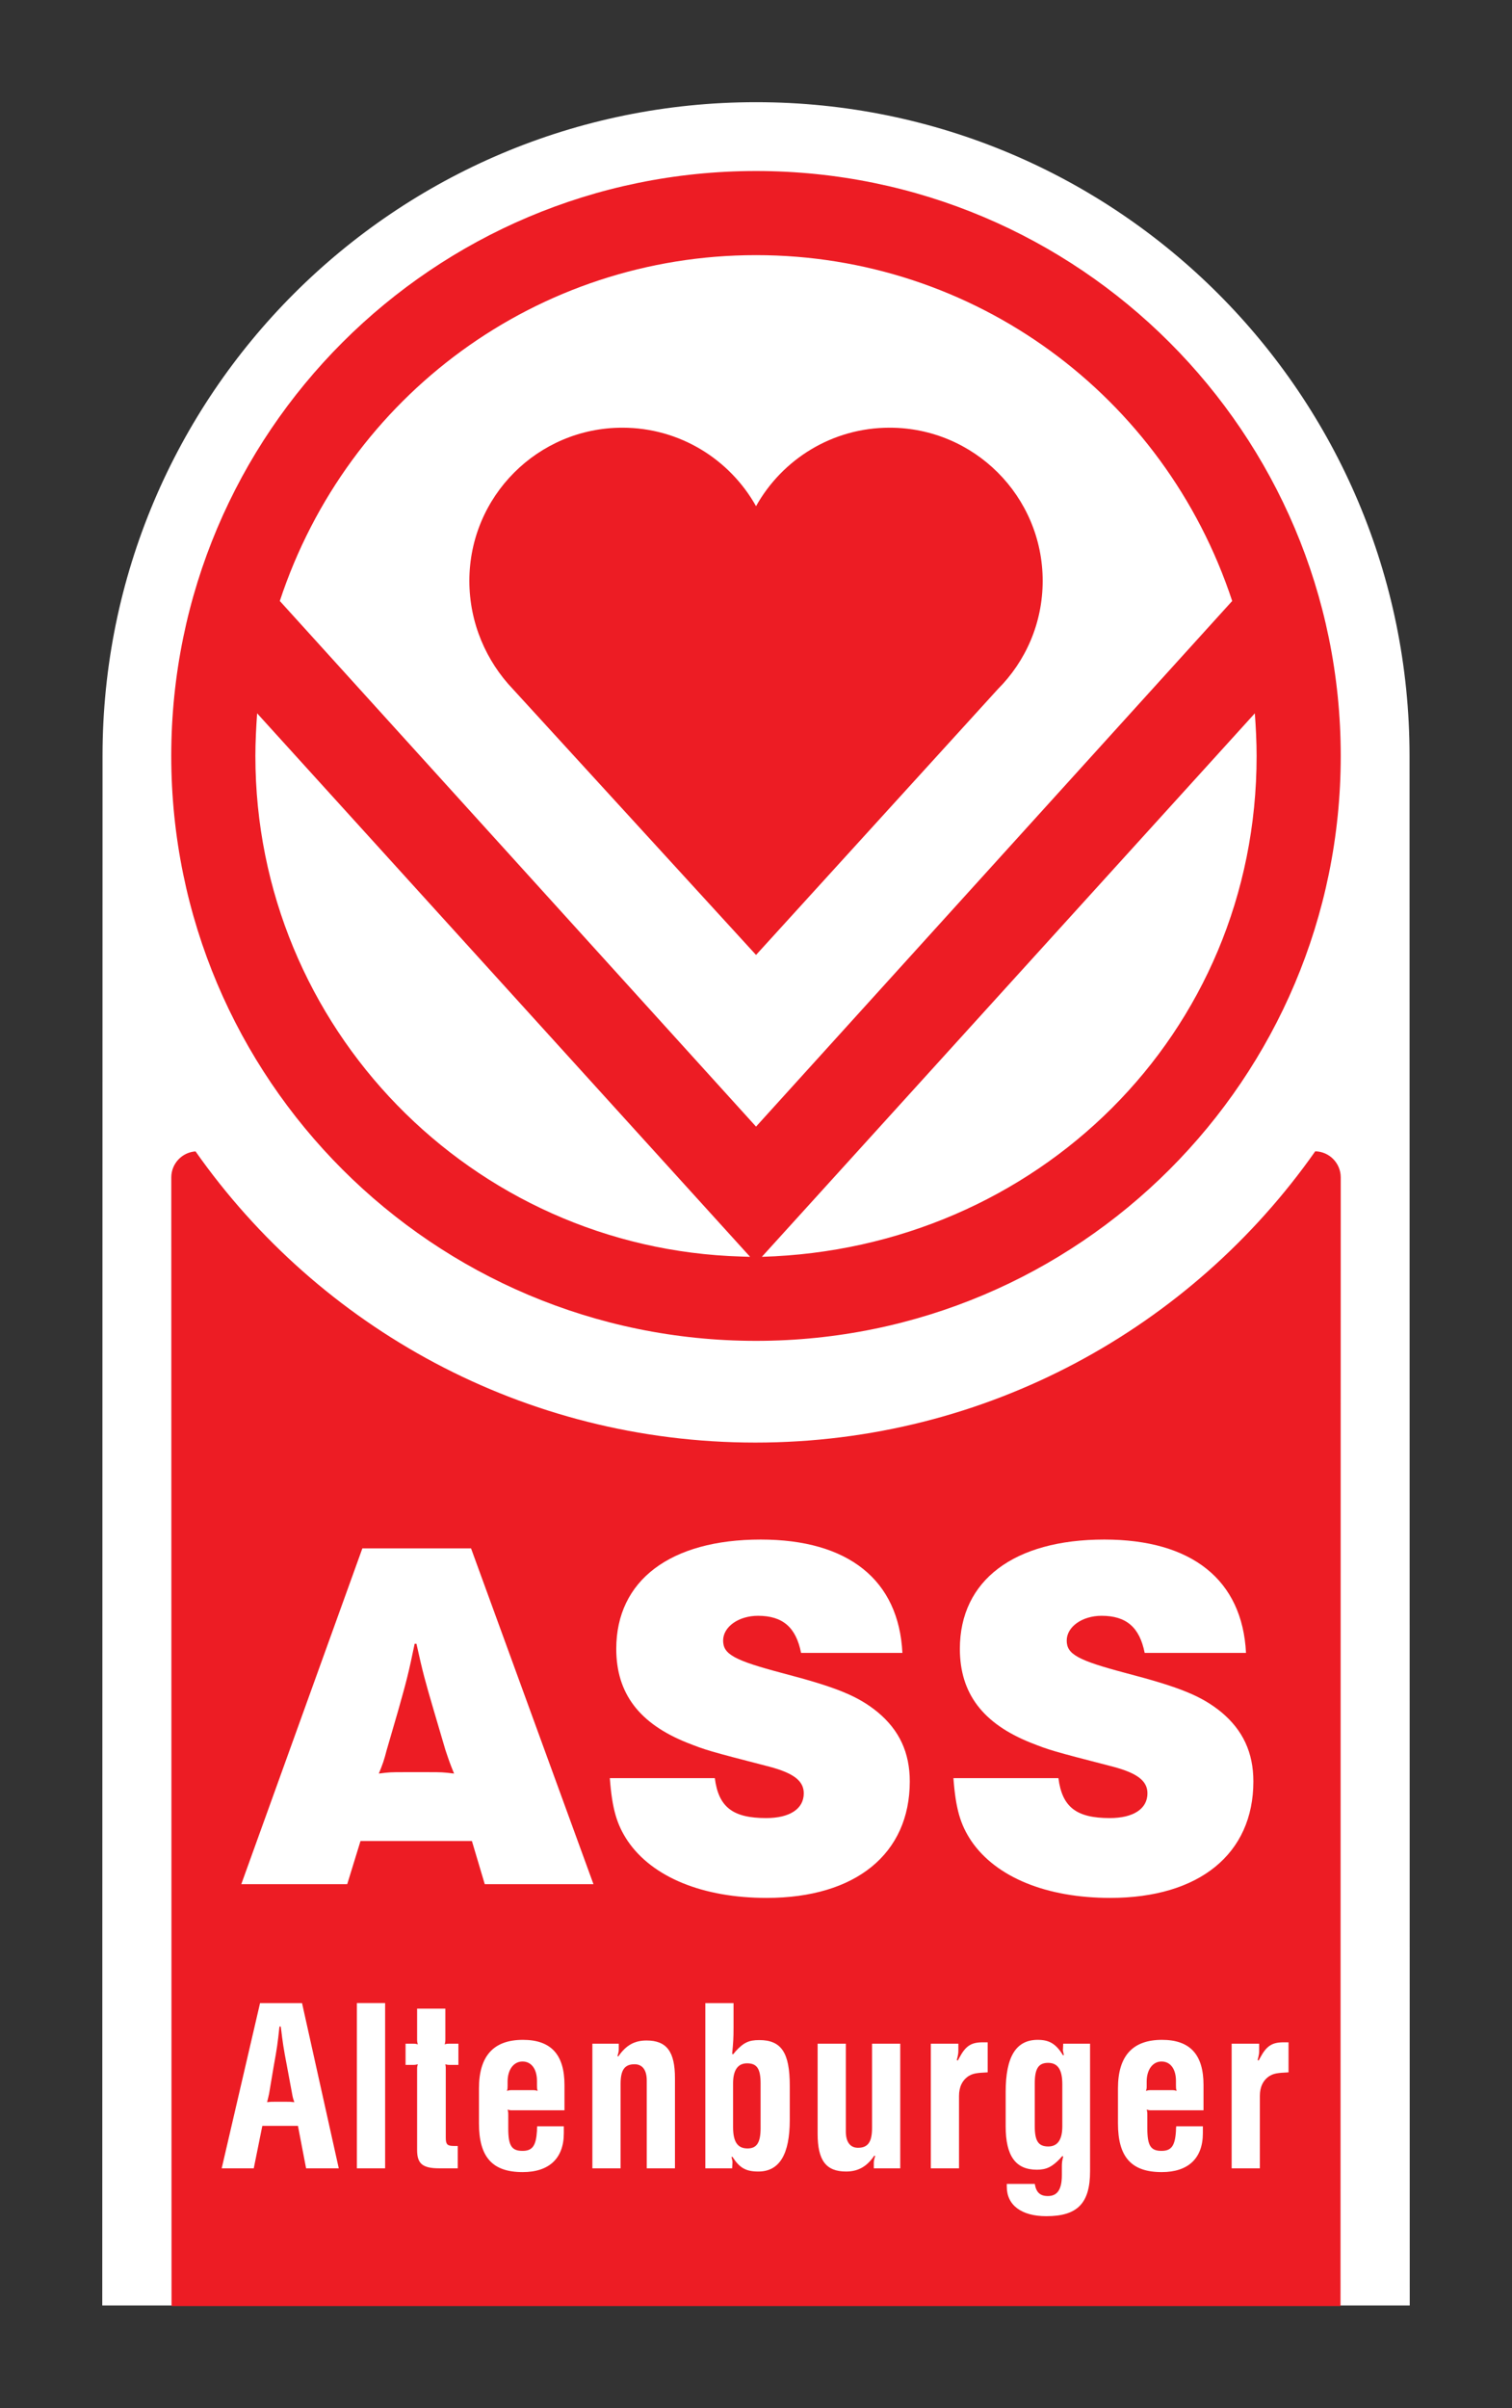 <?xml version="1.0" encoding="UTF-8" standalone="no"?>
<!-- Created with Inkscape (http://www.inkscape.org/) -->
<svg
   xmlns:svg="http://www.w3.org/2000/svg"
   xmlns="http://www.w3.org/2000/svg"
   version="1.0"
   width="524.764"
   height="835.512"
   id="svg2">
  <rect width="100%" height="100%" fill="#333333" stroke="none"/>
  <defs
     id="defs4" />
  <g
     transform="translate(-97.126,136.213)"
     id="layer1">
    <path
       d="M 132.617,663.645 C 132.617,663.645 132.711,137.1 132.711,126.05 C 132.711,0.799 234.256,-100.76 359.521,-100.76 C 484.772,-100.76 586.331,0.799 586.331,126.05 C 586.331,137.1 586.398,663.645 586.398,663.645"
       id="path3006"
       style="fill:#ffffff;fill-opacity:1;fill-rule:nonzero;stroke:none" />
    <path
       d="M 156.577,272.275 C 156.577,267.48 160.3,263.57 164.988,263.248 C 207.926,324.32 278.935,364.271 359.28,364.271 C 439.624,364.271 510.661,324.32 553.599,263.221 C 558.5,263.315 562.451,267.333 562.451,272.275 L 562.371,663.846 L 156.657,663.846 L 156.577,272.275"
       id="path3010"
       style="fill:#ed1c24;fill-opacity:1;fill-rule:nonzero;stroke:none" />
    <path
       d="M 180.872,517.474 L 217.636,517.474 L 222.243,502.5 L 260.908,502.5 L 265.368,517.474 L 303.096,517.474 L 260.614,400.982 L 222.886,400.982 L 180.872,517.474 L 180.872,517.474 z M 241.663,434.076 C 243.886,444.094 244.529,446.478 247.703,457.299 L 251.694,470.839 C 252.966,474.656 253.288,475.607 254.721,479.103 C 250.904,478.621 250.1,478.621 245.962,478.621 L 237.055,478.621 C 233.078,478.621 232.274,478.621 228.604,479.103 C 230.037,475.607 230.359,474.656 231.323,470.987 L 235.301,457.299 C 238.314,446.652 238.957,444.094 241.033,434.076 L 241.663,434.076"
       id="path3014"
       style="fill:#ffffff;fill-opacity:1;fill-rule:evenodd;stroke:none" />
    <path
       d="M 308.775,480.683 C 309.578,491.384 311.172,496.782 314.989,502.5 C 323.574,515.09 341.079,522.242 363.204,522.242 C 394.088,522.242 412.878,506.947 412.878,481.835 C 412.878,471.79 409.222,464.009 401.722,457.781 C 394.892,452.21 387.566,449.196 368.615,444.241 C 351.914,439.808 348.097,437.719 348.097,432.951 C 348.097,428.169 353.494,424.366 360.19,424.366 C 368.775,424.366 373.396,428.357 375.15,437.236 L 410.32,437.236 C 409.061,411.924 391.543,397.915 361.141,397.915 C 329.775,397.915 311.011,412.098 311.011,435.83 C 311.011,451.259 318.967,461.772 335.668,468.429 C 342.204,470.987 342.686,471.174 364.168,476.719 C 372.592,478.956 376.088,481.661 376.088,485.96 C 376.088,491.384 371.173,494.545 363.043,494.545 C 351.431,494.545 346.503,490.728 345.217,480.683 L 308.775,480.683"
       id="path3018"
       style="fill:#ffffff;fill-opacity:1;fill-rule:nonzero;stroke:none" />
    <path
       d="M 428.026,480.683 C 428.83,491.384 430.423,496.782 434.24,502.5 C 442.839,515.09 460.343,522.242 482.455,522.242 C 513.353,522.242 532.13,506.947 532.13,481.835 C 532.13,471.79 528.46,464.009 520.987,457.781 C 514.129,452.21 506.817,449.196 487.879,444.241 C 471.165,439.808 467.348,437.719 467.348,432.951 C 467.348,428.169 472.745,424.366 479.442,424.366 C 488.027,424.366 492.647,428.357 494.402,437.236 L 529.572,437.236 C 528.299,411.924 510.795,397.915 480.393,397.915 C 449.026,397.915 430.263,412.098 430.263,435.83 C 430.263,451.259 438.218,461.772 454.919,468.429 C 461.455,470.987 461.937,471.174 483.419,476.719 C 491.857,478.956 495.366,481.661 495.366,485.96 C 495.366,491.384 490.41,494.545 482.294,494.545 C 470.683,494.545 465.754,490.728 464.468,480.683 L 428.026,480.683"
       id="path3022"
       style="fill:#ffffff;fill-opacity:1;fill-rule:nonzero;stroke:none" />
    <path
       d="M 174.068,616.059 L 185.198,616.059 L 188.171,601.327 L 200.533,601.327 L 203.359,616.059 L 214.702,616.059 L 201.952,558.738 L 187.381,558.738 L 174.068,616.059 L 174.068,616.059 z M 192.792,592.957 C 191.292,592.957 191.064,592.957 189.818,593.104 C 190.113,591.952 190.207,591.631 190.515,590.198 L 192.149,580.501 C 193.26,574.381 193.488,572.814 194.117,566.867 L 194.573,566.867 C 195.296,572.814 195.524,574.381 196.702,580.501 L 198.497,590.144 C 198.738,591.524 198.832,591.832 199.287,593.104 C 197.948,592.957 197.653,592.957 196.153,592.957 L 192.792,592.957"
       id="path3026"
       style="fill:#ffffff;fill-opacity:1;fill-rule:evenodd;stroke:none" />
    <path
       d="M 220.984,616.059 L 230.787,616.059 L 230.787,558.724 L 220.984,558.724 L 220.984,616.059 z"
       id="path3028"
       style="fill:#ffffff;fill-opacity:1;fill-rule:nonzero;stroke:none" />
    <path
       d="M 237.886,580.18 L 240.176,580.18 C 241.1,580.18 241.261,580.18 242.145,579.952 C 241.89,580.809 241.89,580.956 241.89,581.907 L 241.89,609.711 C 241.89,614.479 243.779,616.059 249.658,616.059 L 255.993,616.059 L 255.993,608.305 L 254.667,608.305 C 252.377,608.305 251.841,607.756 251.841,605.492 L 251.841,581.907 C 251.841,580.876 251.841,580.809 251.694,579.952 C 252.471,580.18 252.631,580.18 253.556,580.18 L 256.221,580.18 L 256.221,572.814 L 253.328,572.814 C 252.471,572.814 252.243,572.814 251.453,573.041 C 251.694,572.197 251.694,572.037 251.694,571.086 L 251.694,560.666 L 241.89,560.666 L 241.89,571.086 C 241.89,572.037 241.89,572.197 242.145,573.041 C 241.261,572.814 241.1,572.814 240.176,572.814 L 237.886,572.814 L 237.886,580.18"
       id="path3032"
       style="fill:#ffffff;fill-opacity:1;fill-rule:nonzero;stroke:none" />
    <path
       d="M 292.81,601.475 L 283.556,601.475 C 283.489,602.104 283.489,602.653 283.489,603.055 C 283.167,608.225 281.922,610.006 278.48,610.006 C 274.703,610.006 273.524,608.225 273.524,602.198 L 273.524,597.631 C 273.524,596.707 273.524,596.519 273.297,595.702 C 274.154,595.93 274.315,595.93 275.266,595.93 L 293.038,595.93 L 293.038,587.157 C 293.038,576.564 288.337,571.488 278.614,571.488 C 268.449,571.488 263.359,577.046 263.359,588.336 L 263.359,600.47 C 263.359,612.216 268.047,617.372 278.547,617.372 C 287.694,617.372 292.81,612.591 292.81,603.912 L 292.81,601.475 L 292.81,601.475 z M 275.024,588.939 C 274.154,588.939 273.926,588.939 273.069,589.193 C 273.297,588.47 273.297,588.242 273.297,587.465 L 273.297,585.979 C 273.297,581.814 275.399,579.001 278.48,579.001 C 281.52,579.001 283.489,581.586 283.489,585.724 L 283.489,587.385 C 283.489,588.162 283.489,588.416 283.717,589.193 C 282.846,588.939 282.699,588.939 281.761,588.939 L 275.024,588.939"
       id="path3036"
       style="fill:#ffffff;fill-opacity:1;fill-rule:evenodd;stroke:none" />
    <path
       d="M 302.721,616.059 L 312.511,616.059 L 312.511,586.756 C 312.511,581.907 313.918,579.952 317.36,579.952 C 320.105,579.952 321.592,581.988 321.592,585.577 L 321.592,616.059 L 331.382,616.059 L 331.382,584.8 C 331.382,575.559 328.503,571.715 321.525,571.715 C 317.293,571.715 314.4,573.376 311.721,577.22 L 311.413,577.113 C 311.815,575.881 311.882,575.305 311.882,574.702 L 311.882,572.814 L 302.721,572.814 L 302.721,616.059"
       id="path3040"
       style="fill:#ffffff;fill-opacity:1;fill-rule:nonzero;stroke:none" />
    <path
       d="M 341.922,616.059 L 351.231,616.059 L 351.324,614.332 C 351.391,613.876 351.324,613.327 351.003,612.149 L 351.324,612.068 C 353.815,615.912 355.945,617.171 360.338,617.171 C 367.61,617.171 371.226,611.265 371.226,599.291 L 371.226,587.385 C 371.226,575.934 368.307,571.568 360.646,571.568 C 357.03,571.568 355.235,572.412 352.409,575.479 C 352.262,575.733 351.954,576.028 351.552,576.51 L 351.231,576.336 C 351.619,572.345 351.713,570.858 351.713,567.322 L 351.713,558.737 L 341.922,558.737 L 341.922,616.059 L 341.922,616.059 z M 361.101,602.104 C 361.101,607.126 359.789,609.162 356.574,609.162 C 353.119,609.162 351.552,606.899 351.552,601.729 L 351.552,586.608 C 351.552,581.988 353.199,579.631 356.414,579.631 C 359.856,579.631 361.101,581.532 361.101,586.608 L 361.101,602.104"
       id="path3044"
       style="fill:#ffffff;fill-opacity:1;fill-rule:evenodd;stroke:none" />
    <path
       d="M 409.57,572.814 L 399.78,572.814 L 399.78,602.104 C 399.78,606.899 398.36,608.934 394.918,608.934 C 392.173,608.934 390.686,606.899 390.686,603.283 L 390.686,572.814 L 380.896,572.814 L 380.896,604.059 C 380.896,613.327 383.802,617.171 390.767,617.171 C 394.999,617.171 397.972,615.43 400.557,611.693 L 400.878,611.747 C 400.49,612.993 400.396,613.555 400.396,614.185 L 400.396,616.06 L 409.57,616.06 L 409.57,572.814"
       id="path3048"
       style="fill:#ffffff;fill-opacity:1;fill-rule:nonzero;stroke:none" />
    <path
       d="M 420.178,616.059 L 429.968,616.059 L 429.968,590.921 C 429.968,587.787 431.147,585.43 433.343,584.023 C 434.83,583.166 435.914,582.939 439.919,582.765 L 439.919,572.345 L 437.883,572.345 C 434.106,572.412 432.245,573.671 430.129,577.595 L 429.58,578.626 L 429.191,578.519 C 429.647,576.831 429.74,576.028 429.74,575.305 L 429.74,572.814 L 420.178,572.814 L 420.178,616.059"
       id="path3052"
       style="fill:#ffffff;fill-opacity:1;fill-rule:nonzero;stroke:none" />
    <path
       d="M 475.45,572.814 L 466.129,572.814 L 466.062,574.528 C 465.968,575.037 466.062,575.479 466.357,576.738 L 466.062,576.831 C 463.624,572.894 461.361,571.488 457.276,571.488 C 449.763,571.488 446.16,577.287 446.16,589.568 L 446.16,601.475 C 446.16,611.747 449.602,616.542 456.968,616.542 C 460.263,616.542 462.218,615.591 464.95,612.778 C 465.111,612.551 465.433,612.216 465.821,611.814 L 466.129,611.975 C 465.741,613.475 465.66,614.185 465.66,615.363 L 465.66,618.403 C 465.66,623.426 464.093,625.676 460.812,625.676 C 458.147,625.676 456.74,624.43 456.258,621.457 L 446.548,621.457 L 446.548,622.461 C 446.548,628.823 451.638,632.667 460.263,632.667 C 471.071,632.667 475.45,628.194 475.45,617.064 L 475.45,572.814 L 475.45,572.814 z M 465.821,601.475 C 465.821,606.122 464.187,608.479 460.959,608.479 C 457.504,608.479 456.258,606.564 456.258,601.475 L 456.258,586.528 C 456.258,581.412 457.598,579.47 460.879,579.47 C 464.254,579.47 465.821,581.814 465.821,586.93 L 465.821,601.475"
       id="path3056"
       style="fill:#ffffff;fill-opacity:1;fill-rule:evenodd;stroke:none" />
    <path
       d="M 514.598,601.475 L 505.357,601.475 C 505.263,602.104 505.263,602.653 505.263,603.055 C 504.955,608.225 503.696,610.006 500.254,610.006 C 496.504,610.006 495.326,608.225 495.326,602.198 L 495.326,597.631 C 495.326,596.707 495.326,596.519 495.098,595.702 C 495.955,595.93 496.116,595.93 497.04,595.93 L 514.826,595.93 L 514.826,587.157 C 514.826,576.564 510.125,571.488 500.415,571.488 C 490.236,571.488 485.134,577.046 485.134,588.336 L 485.134,600.47 C 485.134,612.216 489.848,617.372 500.335,617.372 C 509.496,617.372 514.598,612.591 514.598,603.912 L 514.598,601.475 L 514.598,601.475 z M 496.812,588.939 C 495.955,588.939 495.714,588.939 494.844,589.193 C 495.098,588.47 495.098,588.242 495.098,587.465 L 495.098,585.979 C 495.098,581.814 497.201,579.001 500.254,579.001 C 503.321,579.001 505.263,581.586 505.263,585.724 L 505.263,587.385 C 505.263,588.162 505.263,588.416 505.491,589.193 C 504.647,588.939 504.486,588.939 503.549,588.939 L 496.812,588.939"
       id="path3060"
       style="fill:#ffffff;fill-opacity:1;fill-rule:evenodd;stroke:none" />
    <path
       d="M 524.589,616.059 L 534.38,616.059 L 534.38,590.921 C 534.38,587.787 535.545,585.43 537.741,584.023 C 539.228,583.166 540.34,582.939 544.331,582.765 L 544.331,572.345 L 542.295,572.345 C 538.531,572.412 536.656,573.671 534.54,577.595 L 533.978,578.626 L 533.589,578.519 C 534.072,576.831 534.139,576.028 534.139,575.305 L 534.139,572.814 L 524.589,572.814 L 524.589,616.059"
       id="path3064"
       style="fill:#ffffff;fill-opacity:1;fill-rule:nonzero;stroke:none" />
    <path
       d="M 359.521,-70.826 C 250.783,-70.826 162.617,17.326 162.617,126.05 C 162.617,234.788 250.783,322.927 359.521,322.927 C 468.258,322.927 556.398,234.788 556.398,126.05 C 556.398,17.326 468.258,-70.826 359.521,-70.826"
       id="path3068"
       style="fill:#ffffff;fill-opacity:1;fill-rule:nonzero;stroke:none" />
    <path
       d="M 260.024,65.313 C 260.024,35.983 283.797,12.17 313.128,12.17 C 333.043,12.17 350.414,23.152 359.521,39.398 C 368.601,23.152 385.959,12.17 405.874,12.17 C 435.218,12.17 459.004,35.983 459.004,65.313 C 459.004,79.979 453.071,93.264 443.441,102.881 L 359.521,195.091 L 275.158,102.881 C 265.957,93.264 260.024,79.979 260.024,65.313"
       id="path3072"
       style="fill:#ed1c24;fill-opacity:1;fill-rule:nonzero;stroke:none" />
    <path
       d="M 359.521,-47.697 C 435.151,-47.697 501.192,0.853 524.777,72.291 L 359.521,254.65 L 194.238,72.291 C 217.81,0.853 283.864,-47.697 359.521,-47.697 z M 533.255,126.05 C 533.255,222.815 456.633,297.092 361.543,299.824 L 532.639,111.265 C 532.987,116.18 533.255,121.108 533.255,126.05 L 533.255,126.05 z M 354.445,299.731 C 260.841,297.039 185.76,220.324 185.76,126.05 C 185.76,121.108 186.028,116.207 186.363,111.265 L 357.458,299.824 L 354.445,299.731 L 354.445,299.731 z M 359.521,-76.88 C 247.422,-76.88 156.564,13.978 156.564,126.05 C 156.564,238.136 247.422,328.981 359.521,328.981 C 471.593,328.981 562.451,238.136 562.451,126.05 C 562.451,13.978 471.593,-76.88 359.521,-76.88"
       id="path3076"
       style="fill:#ed1c24;fill-opacity:1;fill-rule:nonzero;stroke:none" />
  </g>
</svg>
